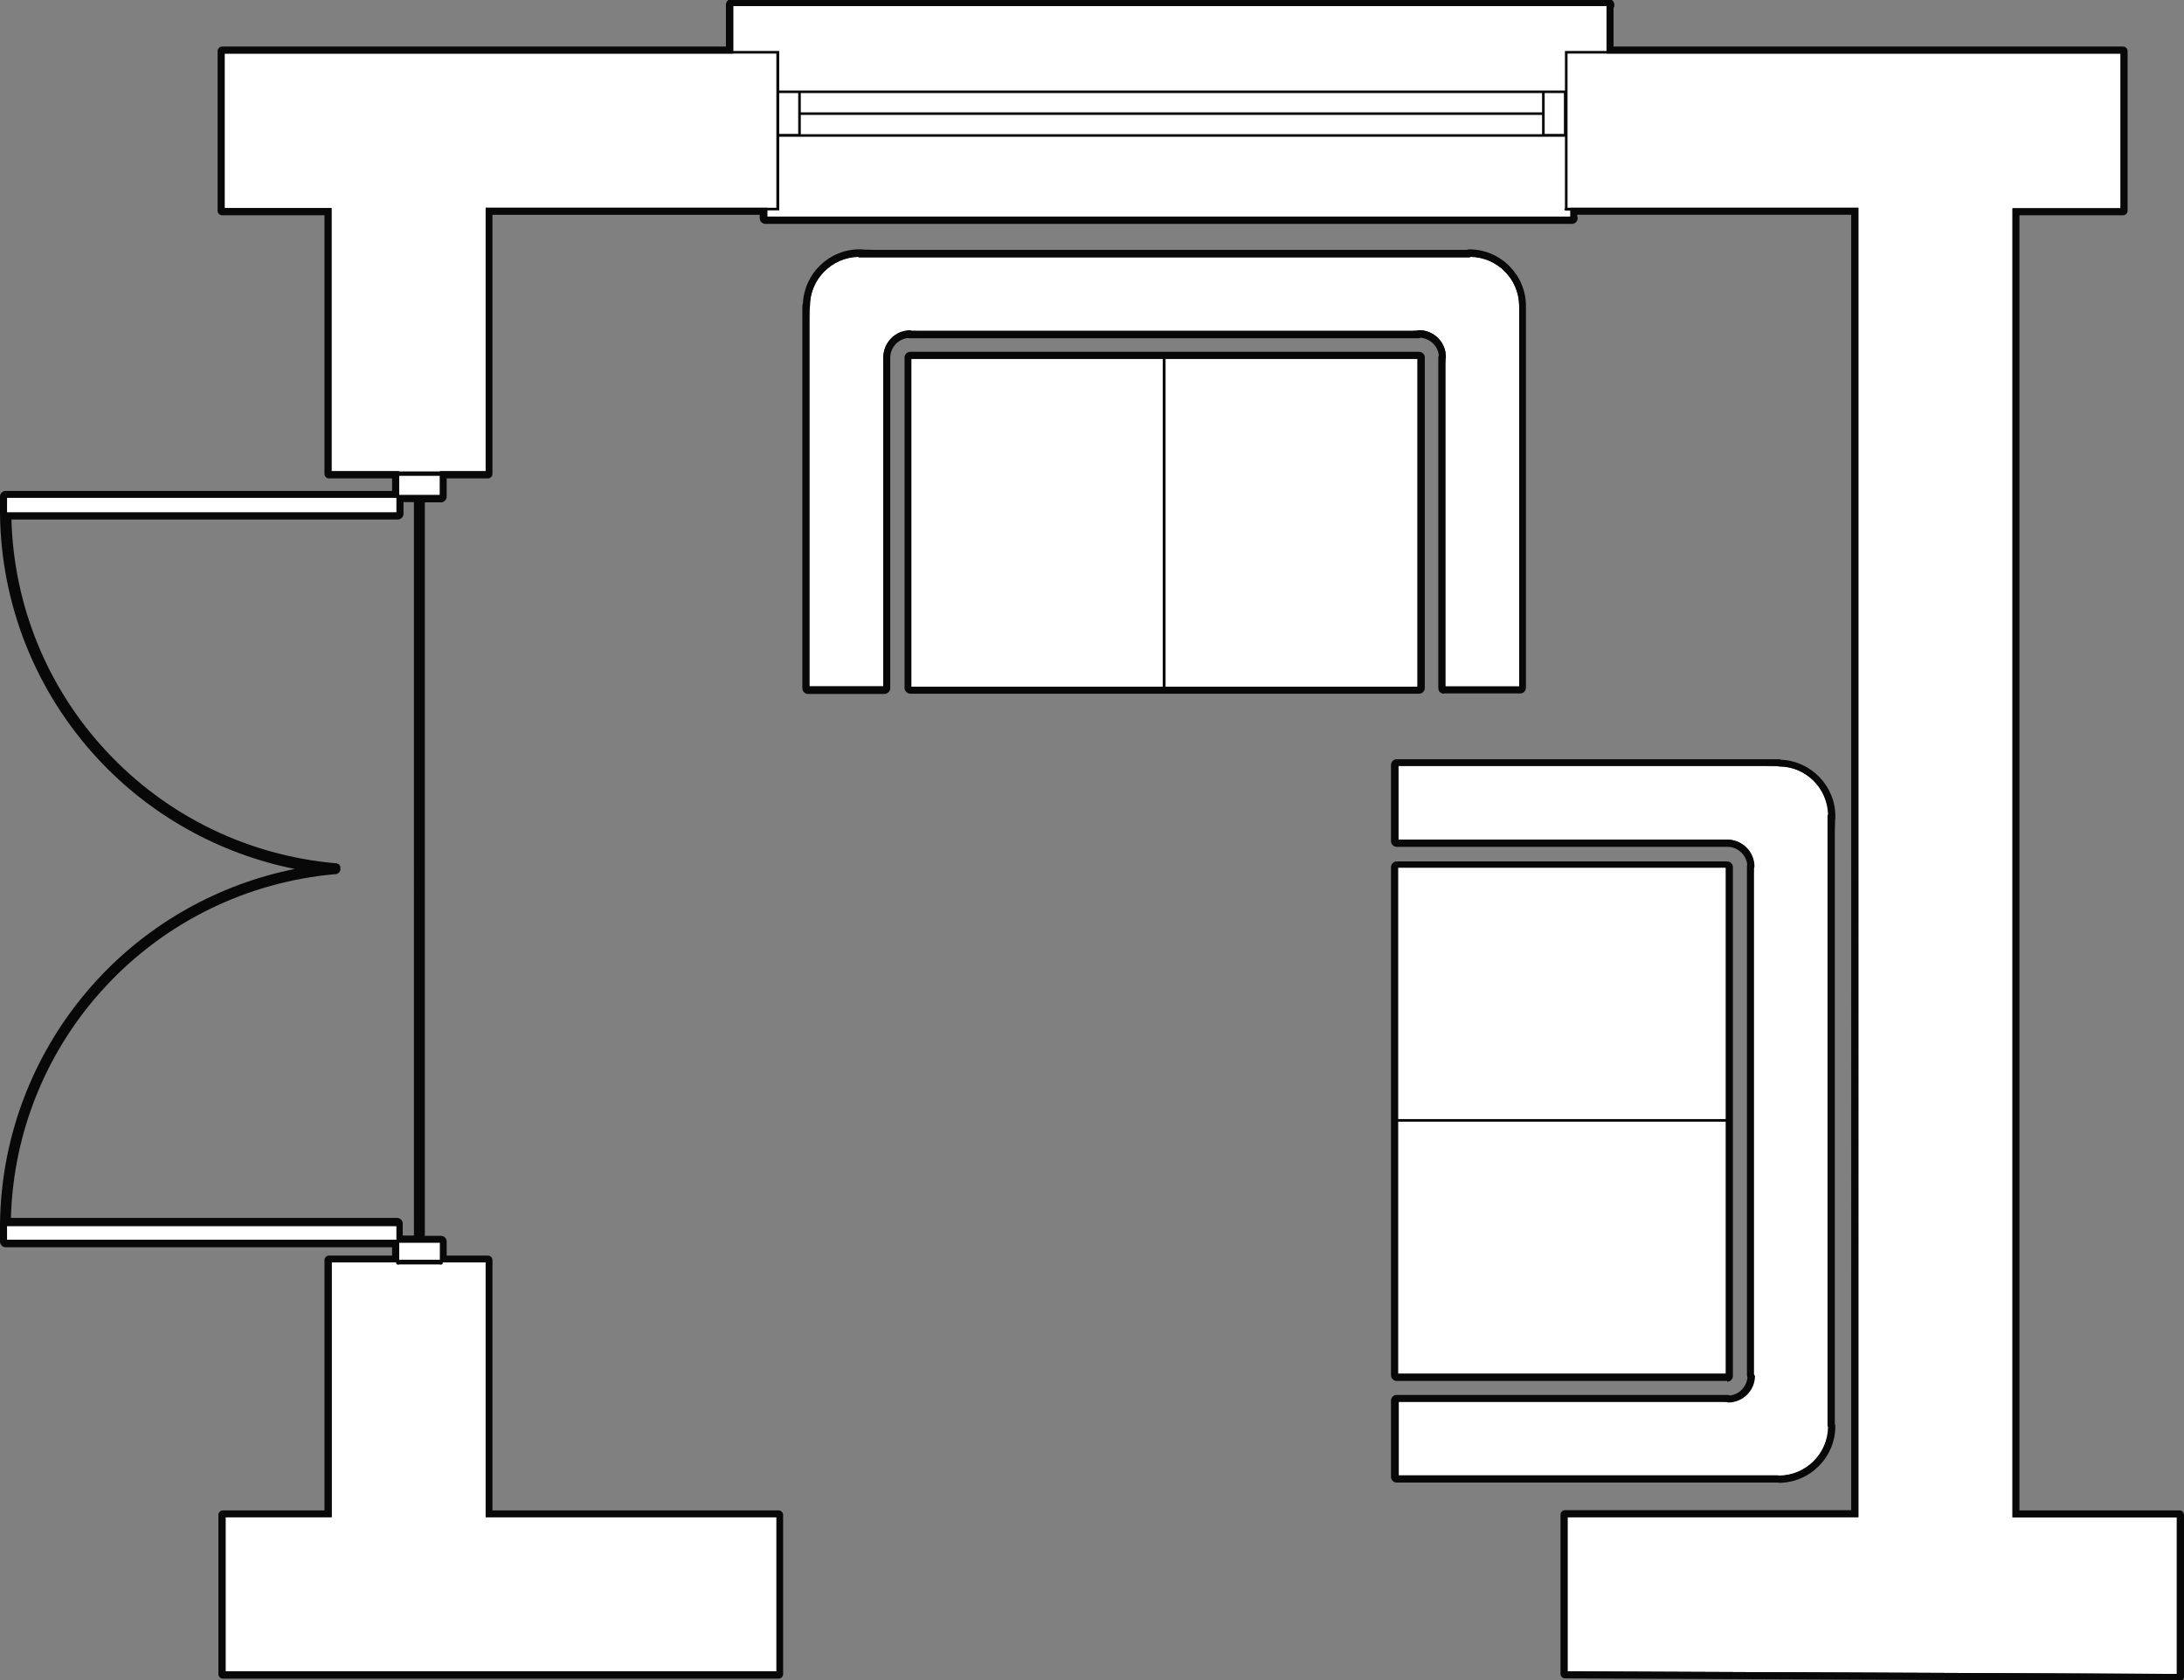 <?xml version="1.0" encoding="UTF-8"?>
<svg id="Layer_1" data-name="Layer 1" xmlns="http://www.w3.org/2000/svg" width="840" height="646.2" version="1.1" viewBox="0 0 840 646.2">
  <rect x="0" y="0" width="840" height="646.2" fill="#808080" stroke="none"/>
  <defs>
    <style>
      .cls-1 {
        fill: #080808;
      }

      .cls-1, .cls-2 {
        stroke-width: 0px;
      }

      .cls-2 {
        fill: #fff;
      }
    </style>
  </defs>
  <g>
    <g>
      <path class="cls-1" d="M684.1,568.5s0,0,0,0c11.1,0,20.1-9,20.1-20.1s0-.3-.2-.4v-233.8c.1,0,.2-.2.2-.4,0-11-8.8-19.9-19.8-20.1,0-.1-.2-.2-.4-.2h-146.8c-.3,0-.5.2-.5.5s0,0,0,0,0,0,0,0v29.4s0,0,0,0c0,.3.2.5.5.5h127.1s0,0,0,0c0,0,0,0,0,0,5,0,9,3.9,9.3,8.8-.1,0-.2.2-.2.4v195.7c0,.2,0,.3.2.4-.2,4.9-4.1,8.9-9,9,0-.1-.2-.2-.4-.2h-127.1s0,0,0,0c-.2,0-.4.1-.5.3,0,0,0,.1,0,.2s0,0,0,0v29.4c0,.3.2.5.5.5h146.8s0,0,0,0Z"/>
      <path class="cls-1" d="M684.1,570.2h-146.9c-1.2,0-2.2-1-2.2-2.2v-29.3s0,0,0,0c0-.3,0-.6.2-.9.3-.8,1.2-1.4,2.1-1.3h127.1c.3,0,.6,0,.8.2,3.6-.3,6.5-3.2,6.9-6.9-.1-.3-.2-.5-.2-.8v-195.7c0-.3,0-.5.1-.8-.4-3.8-3.7-6.8-7.6-6.8h-127.2c-1.2,0-2.2-1-2.2-2.2s0,0,0,0v-29.3c0-1.2,1-2.2,2.2-2.2h146.8c.3,0,.7,0,1,.2,11.6.5,20.9,10.1,20.9,21.7s0,.6-.2.9v232.8c.1.3.2.6.2.9,0,12-9.8,21.8-21.8,21.8ZM538.4,566.8h145.5c.1,0,.3,0,.4,0,9.9,0,18-8.1,18.3-18-.1-.2-.2-.5-.2-.8v-233.8c0-.3,0-.6.2-.8-.2-9.8-8.3-17.8-18.1-18-.3,0-.6,0-.8-.2h-145.2v27.1h125.8c.1,0,.3,0,.4,0,5.8,0,10.5,4.6,10.8,10.4,0,.3,0,.6-.2.9v194.9c.1.3.2.5.2.8-.2,5.8-4.9,10.5-10.7,10.7-.3,0-.6,0-.8-.2h-125.6v27.1Z"/>
    </g>
    <g>
      <path class="cls-1" d="M536.7,528.9c0,.3.2.5.5.5h127.1c.3,0,.5-.2.5-.5v-195.7c0-.3-.2-.5-.5-.5h-127.1c-.3,0-.5.2-.5.5s0,0,0,0v97.7s0,0,0,0,0,0,0,0v97.9s0,0,0,0Z"/>
      <path class="cls-1" d="M664.3,531.1h-127.1c-1.2,0-2.2-1-2.2-2.2s0,0,0,0v-97.8s0,0,0,0,0,0,0,0v-97.6s0,0,0,0c0-1.2,1-2.2,2.2-2.2h127.1c1.2,0,2.2,1,2.2,2.2v195.7c0,1.2-1,2.2-2.2,2.2ZM538.4,527.7h124.8v-193.3h-124.8v96.6h0v96.8Z"/>
    </g>
    <g>
      <path class="cls-1" d="M350,128.2h195.7c.2,0,.3,0,.4-.2,4.9.2,8.9,4.1,9,9-.1,0-.2.2-.2.4v127.1s0,0,0,0c0,.1,0,.3.2.4,0,0,.2.2.4.2s0,0,0,0h29.4c.3,0,.5-.2.5-.5V117.8s0,0,0,0c0,0,0,0,0,0,0-11.1-9-20.1-20.1-20.1s-.3,0-.4.2h-233.8c0-.1-.2-.2-.4-.2-11,0-19.9,8.8-20.1,19.8-.1,0-.2.2-.2.4v146.8s0,0,0,0c0,.3.2.5.5.5h29.4s0,0,0,0c.3,0,.5-.2.5-.5v-127.1s0,0,0,0c0,0,0,0,0,0,0-5,3.9-9,8.8-9.3,0,.1.2.2.4.2Z"/>
      <path class="cls-1" d="M555.4,266.8c-.6,0-1.1-.2-1.6-.6-.4-.4-.6-1-.6-1.5v-127.1c0-.3,0-.6.2-.8-.3-3.6-3.2-6.5-6.9-6.9-.3.1-.5.2-.8.2h-195.7c-.3,0-.5,0-.8-.1-3.8.4-6.8,3.7-6.8,7.6s0,0,0,0c0,0,0,0,0,0v127.1c0,1.2-1.1,2.2-2.3,2.2h-29.3c-1.2,0-2.2-1-2.2-2.2s0,0,0,0V117.8c0-.3,0-.7.2-1,.5-11.6,10.1-20.9,21.7-20.9s.6,0,.9.2h232.8c.3-.1.6-.2.9-.2,12,0,21.8,9.8,21.8,21.8s0,0,0,0c0,0,0,0,0,0v146.8c0,1.2-1,2.2-2.2,2.2h-29.3s0,0,0,0ZM556.6,263.4h27.1V117.9c0-.1,0-.3,0-.4,0-9.9-8.1-18-18-18.3-.2.1-.5.2-.8.2h-233.8c-.3,0-.6,0-.8-.2-9.8.2-17.8,8.3-18,18.1,0,.3,0,.6-.2.8v145.2h27.1v-125.8c0-.1,0-.3,0-.4,0-5.8,4.6-10.5,10.4-10.8.3,0,.6,0,.8.2h194.9c.3-.1.6-.2.8-.2,5.8.2,10.5,4.9,10.7,10.7,0,.3,0,.6-.2.8v125.6ZM340.8,137.4h0,0ZM350.9,127s0,0,0,0c0,0,0,0,0,0ZM585.3,117.7h0,0Z"/>
    </g>
    <g>
      <path class="cls-1" d="M545.7,265.1c.3,0,.5-.2.5-.5v-127.1c0-.3-.2-.5-.5-.5h-195.7c-.3,0-.5.2-.5.5v127.1c0,.3.2.5.5.5s0,0,0,0h97.7s0,0,0,0,0,0,0,0h97.9s0,0,0,0Z"/>
      <path class="cls-1" d="M545.7,266.8s0,0,0,0h-97.8s0,0-.1,0h-97.6c-1.2,0-2.3-1-2.3-2.2v-127.1c0-1.2,1-2.2,2.2-2.2h195.7c1.2,0,2.2,1,2.2,2.2v127.1c0,1.2-1,2.2-2.2,2.2ZM351.2,263.4h193.3v-124.8h-193.3v124.8Z"/>
    </g>
    <g>
      <path class="cls-1" d="M775.1,582.5V81.1h41.6V19.6h-197.7V2.3c.2,0,.3-.3.3-.5s-.2-.5-.5-.5h-336.8c0,0-.2,0-.3,0,0,0-.2,0-.3,0-.3,0-.5.2-.5.5v17.8H85.4v61.5h41.1v101.2h26.1c0,0,0,.2,0,.3v7.9H2.2c-.3,0-.5.2-.5.5v6.7s0,0,0,0c.4,34.6,13.6,67.7,37.2,93,22.5,24.2,52.6,39.5,85.2,43.5-32.7,4-62.8,19.3-85.2,43.5C15.3,403,2.1,436.1,1.7,470.7c0,0,0,0,0,0s0,0,0,0v6.7c0,.3.2.5.5.5h150.3v6.6h-26v98h-40.8v61.3h214v-61.3h-111.8v-98h-17.6v-7.1c0-.3-.2-.5-.5-.5h-7.9V191.4h7.9c.3,0,.5-.2.5-.5v-8.4c0-.1,0-.2,0-.3h17.7v-101.4h106.2v3c0,.3.2.5.5.5h310.2c.3,0,.5-.2.5-.5s0-.3-.2-.4v-2.6h108.7v501.6h-111.8v61.3l235.9,1h.5s0-62.4,0-62.4h-63.2ZM298.7,583.5h0s-111.8,0-111.8,0h0s111.8,0,111.8,0ZM170.2,485.5h16.6s-16.6,0-16.6,0h0ZM169.2,486.3h.5c.3,0,.5-.2.5-.5h0c0,.3-.2.5-.5.5h-.5ZM2.7,471.6v-.4h149.8v.4H2.7ZM127.5,583.5h-40.8s40.8,0,40.8,0h0ZM127.5,485.5h24.9s-24.9,0-24.9,0h0ZM153.5,486.3h-.5c-.3,0-.5-.2-.5-.5h0c0,.3.2.5.5.5h.5ZM160.8,476.9h-7.4v-6.2c0-.3-.2-.5-.5-.5H2.7c.5-34.2,13.6-66.8,36.9-91.8,23.4-25.2,55.1-40.7,89.3-43.7,0,0,0,0,0,0,0,0,0,0,.1,0,0,0,0,0,0,0,0,0,0,0,0,0,0,0,0,0,0,0,0,0,0,0,0,0,0,0,0,0,0,0,0,0,0,0,0,0,0,0,0,0,0,0,0,0,0,0,0,0,0,0,0,0,0,0,0,0,0,0,0,0,0,0,0,0,0,0,0,0,0,0,0,0,0,0,0,0,0,0,0,0,0,0,0,0,0,0,0,0-.1,0,0,0,0,0,0,0-34.2-3-66-18.5-89.3-43.7C16.3,264.9,3.3,232.3,2.7,198.1h150.3c.3,0,.5-.2.5-.5v-6.2h7.4v285.5ZM282,20.6H86.4s195.5,0,195.5,0h0ZM618.4,20.6s0,0,0,0,0,0,0,0h-.5s.5,0,.5,0c0,0,0,0,0,0s0,0,0,0h197.2s-197.2,0-197.2,0ZM714.8,583.5h-111.8s111.8,0,111.8,0h0ZM837.3,583.5h-63.2s63.2,0,63.2,0h0Z"/>
      <path class="cls-1" d="M838.3,646.5h0l-236.4-1c-.9,0-1.7-.8-1.7-1.7v-61.3c0-.9.8-1.7,1.7-1.7h110.1V82.6h-105.4v.4c.1.3.2.6.2.9,0,1.2-1,2.2-2.2,2.2h-310.2c-1.2,0-2.2-1-2.2-2.2v-1.3h-102.8v99.7c0,.9-.8,1.7-1.7,1.7h-15.9v7c0,1.2-1,2.2-2.2,2.2h-6.2v282.1h6.2c1.2,0,2.2,1,2.2,2.2v5.4h15.9c.9,0,1.7.8,1.7,1.7v96.3h110.1c.9,0,1.7.8,1.7,1.7v61.3c0,.9-.8,1.7-1.7,1.7H85.7c-.9,0-1.7-.8-1.7-1.7v-61.3c0-.9.8-1.7,1.7-1.7h39.1v-96.3c0-.9.8-1.7,1.7-1.7h24.3v-3.2H2.2c-1.2,0-2.2-1-2.2-2.2v-6.7s0,0,0,0c.4-35.1,13.8-68.5,37.6-94.2,20.2-21.8,46.8-36.6,75.8-42.4-29-5.8-55.6-20.6-75.8-42.4C13.8,266.1.4,232.7,0,197.6c0,0,0,0,0,0v-6.6c0-1.2,1-2.2,2.2-2.2h148.6v-4.8h-24.3c-.9,0-1.7-.8-1.7-1.7v-99.5h-39.4c-.9,0-1.7-.8-1.7-1.7V19.6c0-.9.8-1.7,1.7-1.7h193.8V1.8c0-1.3,1.2-2.3,2.4-2.2,0,0,.2,0,.3,0h336.8c1.2,0,2.2,1,2.2,2.2s-.1.8-.3,1.1v15h196c.9,0,1.7.8,1.7,1.7v61.5c0,.9-.8,1.7-1.7,1.7h-39.9v498.1h61.6c.9,0,1.7.8,1.7,1.7v62.4c0,.4-.2.9-.5,1.2-.3.3-.7.5-1.2.5ZM603.6,642.2l233.1,1v-58h-62.6c-.9,0-1.7-.8-1.7-1.7h0c0-.7.4-1.3,1-1.5V81.1c0-.9.8-1.7,1.7-1.7h39.9V22.3h-97.9s-98.5,0-98.5,0c0,0,0,0-.1,0h-.5c-.9,0-1.7-.8-1.7-1.7,0-.7.4-1.3,1-1.6V3h-334.6v16.1c.6.3,1,.9,1,1.5s-.8,1.7-1.7,1.7H87.1v57.1h39.4c.9,0,1.7.8,1.7,1.7v99.5h24.4c.6,0,1.2.3,1.5.9.2.4.3.9.1,1.3v6.9h6.7c.2,0,.3,0,.5,0,.2,0,.3,0,.5,0h6.7v-6.9c-.1-.4-.1-.9.1-1.3.3-.5.9-.9,1.5-.9h16v-99.7c0-.9.8-1.7,1.7-1.7h106.2c.9,0,1.7.8,1.7,1.7v1.8h307.6v-1.8c0-.9.8-1.7,1.7-1.7h108.7c.9,0,1.7.8,1.7,1.7v501.1c.6.3,1,.9,1,1.5s-.8,1.7-1.7,1.7h-111.2v57ZM87.4,642.2h210.6v-56.9h-111.2c-.9,0-1.7-.8-1.7-1.7s.4-1.3,1-1.5v-94.8h-14.8c-.4.5-1,.8-1.7.8h-.5c-.9,0-1.7-.8-1.7-1.7s.4-1.3,1-1.6c0,0,0-.2,0-.2v-5.9h-6.7c-.2,0-.3,0-.5,0-.2,0-.3,0-.5,0h-6.7v5.9c0,0,0,.2,0,.2.6.3,1,.9,1,1.6s-.8,1.7-1.7,1.7h-.5c-.7,0-1.3-.3-1.7-.8h-23.1v94.8c.6.3,1,.9,1,1.5s-.8,1.7-1.7,1.7h-40.2v56.9ZM154.2,485.8h0s0,0,0,0ZM154.2,485.8h0s0,0,0,0ZM3.4,476.2h148.4v-2.9H3.4v2.9ZM155.2,475.2h4V193.1h-4v4.5c0,1.2-1,2.2-2.2,2.2H4.4c.9,33.1,13.8,64.7,36.4,89,23.1,24.9,54.4,40.2,88.2,43.2,0,0,.2,0,.3,0,.2,0,.3,0,.5.2,0,0,.2.1.3.1.2.1.3.2.4.3,0,0,.2.2.2.3,0,.1.2.3.2.4,0,0,0,.1,0,.2,0,.1,0,.3,0,.4,0,0,0,.1,0,.2,0,0,0,.1,0,.2,0,.1,0,.2,0,.3,0,0,0,.2-.1.3,0,0-.1.3-.2.4,0,0-.1.2-.3.3,0,0-.2.2-.3.3,0,0-.2.1-.4.2,0,0-.2,0-.3.1-.1,0-.3,0-.4,0-33.8,3-65.2,18.3-88.3,43.2-22.6,24.3-35.5,55.9-36.4,89h148.5c1.2,0,2.2,1,2.2,2.2v4.5ZM129.5,336.3s0,0-.1,0c0,0,0,0,.1,0ZM128.7,335.3s0,0,0,0c0,0,0,0,0,0ZM131,333.6s0,0,0,0c0,0,0,0,0,0ZM130.9,333.5s0,0,0,0c0,0,0,0,0,0ZM3.4,196.4h148.4v-4.4H3.4v4.4ZM168.7,183.2s0,0,0,0c0,0,0,0,0,0Z"/>
    </g>
  </g>
  <g>
    <g>
      <path class="cls-2" d="M684.1,567.5s0,0,0,0c10.4,0,18.9-8.4,19-18.8-.1,0-.2-.2-.2-.4v-234.6c0-.2,0-.3.2-.4-.3-10.3-8.7-18.6-19-18.6s-.3,0-.4-.2h-146v28.4h126.6s0,0,0,0c0,0,0,0,0,0,5.7,0,10.3,4.6,10.3,10.3s0,.3-.2.4v194.9c.1,0,.2.2.2.4,0,5.7-4.6,10.3-10.3,10.3s-.3,0-.4-.2h-126.3v28.4h146.3s0,0,0,0Z"/>
      <path class="cls-2" d="M545.8,127c5.7,0,10.3,4.6,10.3,10.3s0,.3-.2.4v126.3h28.4V117.8s0,0,0,0c0,0,0,0,0,0,0-10.4-8.4-18.9-18.8-19,0,.1-.2.2-.4.2h-234.6c-.2,0-.3,0-.4-.2-10.3.3-18.6,8.7-18.6,19s0,.3-.2.4v146h28.4v-126.6s0,0,0,0c0,0,0,0,0,0,0-5.7,4.6-10.3,10.3-10.3s.3,0,.4.2h194.9c0-.1.2-.2.4-.2Z"/>
      <g>
        <rect class="cls-2" x="537.7" y="333.7" width="126.1" height="194.7"/>
        <rect class="cls-2" x="350.5" y="138" width="194.7" height="126.1"/>
      </g>
      <path class="cls-2" d="M186.8,583.5v-98h-16.6v.3c0,.3-.2.5-.5.5h-.5v-8.4h-15.7v8.4h-.5c-.3,0-.5-.2-.5-.5v-.3h-24.9v98h-40.8v59.3h212v-59.3h-111.8Z"/>
      <rect class="cls-2" x="2.7" y="471.6" width="149.8" height="5.2"/>
      <rect class="cls-2" x="2.7" y="191.4" width="149.8" height="5.7"/>
      <polygon class="cls-2" points="774.1 583.5 774.1 80.1 815.6 80.1 815.6 20.6 618.4 20.6 618.4 20.6 618.4 20.6 617.9 20.6 617.9 2.3 282 2.3 282 20.6 86.4 20.6 86.4 80 127.5 80 127.5 181.2 153.5 181.2 153.5 190.4 169.2 190.4 169.2 181.2 186.8 181.2 186.8 79.9 295.1 79.9 295.1 83.3 297.7 83.3 297.9 83.3 604 83.3 604 79.9 714.8 79.9 714.8 583.5 602.9 583.5 602.9 642.8 837.3 643.8 837.3 583.5 774.1 583.5"/>
    </g>
    <g>
      <path class="cls-1" d="M684.1,568.5s0,0,0,0c11.1,0,20.1-9,20.1-20.1s0-.3-.2-.4v-233.8c.1,0,.2-.2.2-.4,0-11-8.8-19.9-19.8-20.1,0-.1-.2-.2-.4-.2h-146.8c-.3,0-.5.2-.5.5s0,0,0,0,0,0,0,0v29.4s0,0,0,0c0,.3.2.5.5.5h127.1s0,0,0,0c0,0,0,0,0,0,5,0,9,3.9,9.3,8.8-.1,0-.2.2-.2.4v195.7c0,.2,0,.3.2.4-.2,4.9-4.1,8.9-9,9,0-.1-.2-.2-.4-.2h-127.1s0,0,0,0c-.2,0-.4.1-.5.3,0,0,0,.1,0,.2s0,0,0,0v29.4c0,.3.2.5.5.5h146.8s0,0,0,0ZM674.8,529c0-.2,0-.3-.2-.4v-194.9c.1,0,.2-.2.2-.4,0-5.7-4.6-10.3-10.3-10.3s0,0,0,0c0,0,0,0,0,0h-126.6v-28.4h146c0,.1.2.2.4.2,10.3,0,18.8,8.3,19,18.6-.1,0-.2.2-.2.4v234.6c0,.2,0,.3.2.4-.2,10.4-8.6,18.8-19,18.8s0,0,0,0c0,0,0,0,0,0h-146.3v-28.4h126.3c0,.1.2.2.4.2,5.7,0,10.3-4.6,10.3-10.3Z"/>
      <path class="cls-1" d="M536.7,528.9c0,.3.2.5.5.5h127.1c.3,0,.5-.2.5-.5v-195.7c0-.3-.2-.5-.5-.5h-127.1c-.3,0-.5.2-.5.5s0,0,0,0v97.7s0,0,0,0,0,0,0,0v97.9s0,0,0,0ZM537.7,431.4h126.1v96.9h-126.1v-96.9ZM663.8,430.4h-126.1v-96.7h126.1v96.7Z"/>
      <path class="cls-1" d="M350,128.2h195.7c.2,0,.3,0,.4-.2,4.9.2,8.9,4.1,9,9-.1,0-.2.2-.2.4v127.1s0,0,0,0c0,.1,0,.3.2.4,0,0,.2.2.4.2s0,0,0,0h29.4c.3,0,.5-.2.5-.5V117.8s0,0,0,0c0,0,0,0,0,0,0-11.1-9-20.1-20.1-20.1s-.3,0-.4.2h-233.8c0-.1-.2-.2-.4-.2-11,0-19.9,8.8-20.1,19.8-.1,0-.2.2-.2.4v146.8s0,0,0,0c0,.3.2.5.5.5h29.4s0,0,0,0c.3,0,.5-.2.5-.5v-127.1s0,0,0,0c0,0,0,0,0,0,0-5,3.9-9,8.8-9.3,0,.1.2.2.4.2ZM339.7,137.3s0,0,0,0c0,0,0,0,0,0v126.6h-28.4V118.1c.1,0,.2-.2.2-.4,0-10.3,8.3-18.8,18.6-19,0,.1.2.2.4.2h234.6c.2,0,.3,0,.4-.2,10.4.2,18.8,8.6,18.8,19s0,0,0,0c0,0,0,0,0,0v146.3h-28.4v-126.3c.1,0,.2-.2.2-.4,0-5.7-4.6-10.3-10.3-10.3s-.3,0-.4.2h-194.9c0-.1-.2-.2-.4-.2-5.7,0-10.3,4.6-10.3,10.3Z"/>
      <path class="cls-1" d="M447.7,265.1s0,0,0,0h97.9s0,0,0,0c.3,0,.5-.2.5-.5v-127.1c0-.3-.2-.5-.5-.5h-195.7c-.3,0-.5.2-.5.5v127.1c0,.3.2.5.5.5s0,0,0,0h97.7s0,0,0,0ZM545.2,264.1h-96.9v-126.1h96.9v126.1ZM447.2,138v126.1h-96.7v-126.1h96.7Z"/>
      <path class="cls-1" d="M775.1,582.5V81.1h41.6V19.6h-197.7V2.3c.2,0,.3-.3.3-.5s-.2-.5-.5-.5h-336.8c0,0-.2,0-.3,0,0,0-.2,0-.3,0-.3,0-.5.2-.5.5v17.8H85.4v61.5h41.1v101.2h26.1c0,0,0,.2,0,.3v7.9H2.2c-.3,0-.5.2-.5.5v6.7s0,0,0,0c.4,34.6,13.6,67.7,37.2,93,22.5,24.2,52.6,39.5,85.2,43.5-32.7,4-62.8,19.3-85.2,43.5C15.3,403,2.1,436.1,1.7,470.7c0,0,0,0,0,0s0,0,0,0v6.7c0,.3.2.5.5.5h150.3v6.6h-26v98h-40.8v61.3h214v-61.3h-111.8v-98h-17.6v-7.1c0-.3-.2-.5-.5-.5h-7.9V191.4h7.9c.3,0,.5-.2.5-.5v-8.4c0-.1,0-.2,0-.3h17.7v-101.4h106.2v3c0,.3.2.5.5.5h310.2c.3,0,.5-.2.5-.5s0-.3-.2-.4v-2.6h108.7v501.6h-111.8v61.3l235.9,1h.5s0-62.4,0-62.4h-63.2ZM2.7,191.4h149.8v5.7H2.7v-5.7ZM2.7,471.2h149.8v5.7H2.7v-5.7ZM186.8,485.5v98h111.8v59.3H86.7v-59.3h40.8v-98h24.9v.3c0,.3.2.5.5.5h16.8c.3,0,.5-.2.5-.5v-.3h16.6ZM169.2,484.5h-15.7v-6.6h7.9s0,0,0,0,0,0,0,0h7.9v6.6ZM160.8,476.9h-7.4v-6.2c0-.3-.2-.5-.5-.5H2.7c.5-34.2,13.6-66.8,36.9-91.8,23.4-25.2,55.1-40.7,89.3-43.7,0,0,0,0,0,0,0,0,0,0,.1,0,0,0,0,0,0,0,0,0,0,0,0,0,0,0,0,0,0,0,0,0,0,0,0,0,0,0,0,0,0,0,0,0,0,0,0,0,0,0,0,0,0,0,0,0,0,0,0,0,0,0,0,0,0,0,0,0,0,0,0,0,0,0,0,0,0,0,0,0,0,0,0,0,0,0,0,0,0,0,0,0,0,0,0,0,0,0,0,0-.1,0,0,0,0,0,0,0-34.2-3-66-18.5-89.3-43.7C16.3,264.9,3.3,232.3,2.7,198.1h150.3c.3,0,.5-.2.5-.5v-6.2h7.4v285.5ZM169.2,190.4h-15.7v-7.4h15.7v7.4ZM282,2.3h335.9v17.3h-16v15.2h-8.3s0,0,0,0h-286.5s0,0,0,0h-7.4v-15.2h-17.7V2.3ZM308,51.6v-7.4h285.1v7.4h-285.1ZM299.7,35.8h7.3v15.7h-7.3v-15.7ZM593.1,43.2h-285.1v-7.4h285.1v7.4ZM594.1,35.8h7.4v15.7h-7.4v-15.7ZM186.8,79.9v101.4h-59.3v-101.2h-41.1V20.6h212.2v14.5c0,0,0,.1,0,.2v16.8c0,0,0,.1,0,.2v27.6h-111.8ZM297.7,83.3h-2.6v-2.4h4.6v-28.3h302.2v27.5c-.1,0-.2.2-.2.4,0,.3.2.5.5.5h1.8v2.3h-306.3ZM837.3,643.8l-234.4-1v-59.3h111.8V79.9h-111.8V20.6h15.5s0,0,0,0,0,0,0,0h197.2v59.5h-41.6v503.5h63.2v60.3Z"/>
    </g>
  </g>
</svg>
